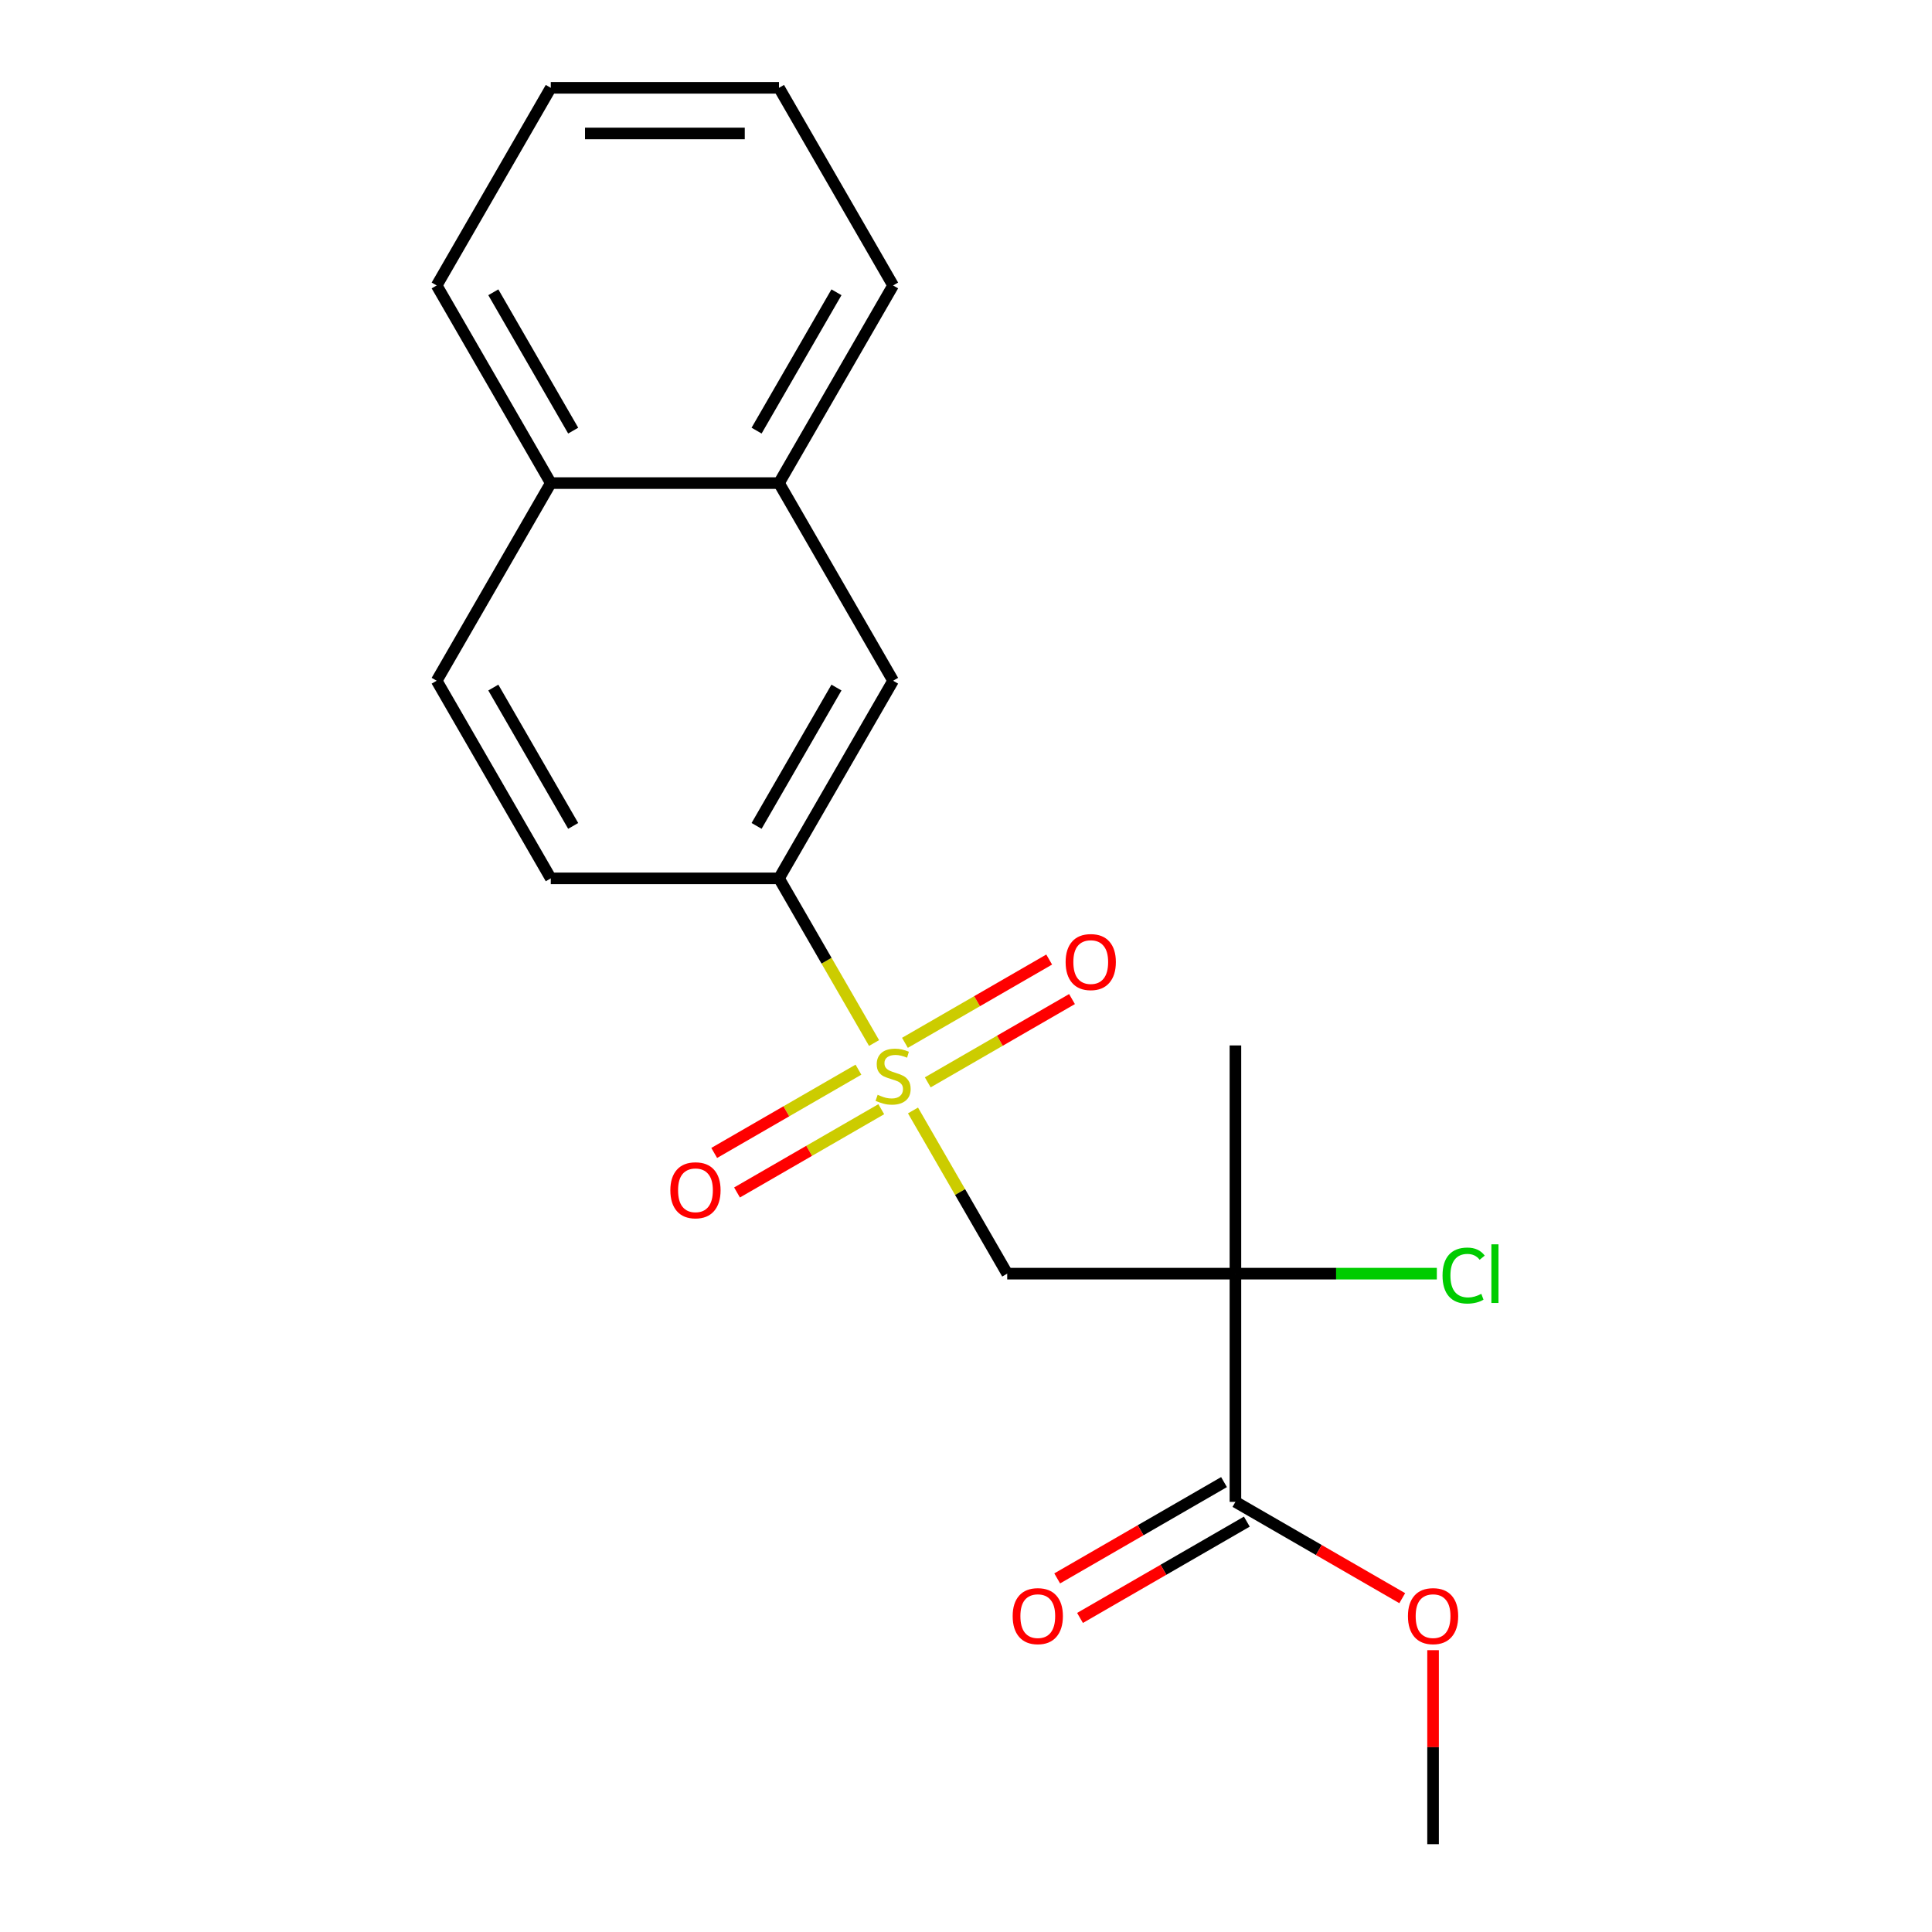 <?xml version='1.0' encoding='iso-8859-1'?>
<svg version='1.1' baseProfile='full'
              xmlns='http://www.w3.org/2000/svg'
                      xmlns:rdkit='http://www.rdkit.org/xml'
                      xmlns:xlink='http://www.w3.org/1999/xlink'
                  xml:space='preserve'
width='1000px' height='1000px' viewBox='0 0 1000 1000'>
<!-- END OF HEADER -->
<rect style='opacity:1.0;fill:#FFFFFF;stroke:none' width='1000' height='1000' x='0' y='0'> </rect>
<path class='bond-0' d='M 472.565,574.774 L 496.948,617.006' style='fill:none;fill-rule:evenodd;stroke:#CCCC00;stroke-width:6px;stroke-linecap:butt;stroke-linejoin:miter;stroke-opacity:1' />
<path class='bond-0' d='M 496.948,617.006 L 521.331,659.239' style='fill:none;fill-rule:evenodd;stroke:#000000;stroke-width:6px;stroke-linecap:butt;stroke-linejoin:miter;stroke-opacity:1' />
<path class='bond-2' d='M 452.412,539.868 L 427.81,497.256' style='fill:none;fill-rule:evenodd;stroke:#CCCC00;stroke-width:6px;stroke-linecap:butt;stroke-linejoin:miter;stroke-opacity:1' />
<path class='bond-2' d='M 427.81,497.256 L 403.208,454.644' style='fill:none;fill-rule:evenodd;stroke:#000000;stroke-width:6px;stroke-linecap:butt;stroke-linejoin:miter;stroke-opacity:1' />
<path class='bond-5' d='M 480.209,560.224 L 517.538,538.672' style='fill:none;fill-rule:evenodd;stroke:#CCCC00;stroke-width:6px;stroke-linecap:butt;stroke-linejoin:miter;stroke-opacity:1' />
<path class='bond-5' d='M 517.538,538.672 L 554.867,517.119' style='fill:none;fill-rule:evenodd;stroke:#FF0000;stroke-width:6px;stroke-linecap:butt;stroke-linejoin:miter;stroke-opacity:1' />
<path class='bond-5' d='M 468.396,539.764 L 505.726,518.212' style='fill:none;fill-rule:evenodd;stroke:#CCCC00;stroke-width:6px;stroke-linecap:butt;stroke-linejoin:miter;stroke-opacity:1' />
<path class='bond-5' d='M 505.726,518.212 L 543.055,496.66' style='fill:none;fill-rule:evenodd;stroke:#FF0000;stroke-width:6px;stroke-linecap:butt;stroke-linejoin:miter;stroke-opacity:1' />
<path class='bond-6' d='M 444.33,553.659 L 407.001,575.211' style='fill:none;fill-rule:evenodd;stroke:#CCCC00;stroke-width:6px;stroke-linecap:butt;stroke-linejoin:miter;stroke-opacity:1' />
<path class='bond-6' d='M 407.001,575.211 L 369.672,596.763' style='fill:none;fill-rule:evenodd;stroke:#FF0000;stroke-width:6px;stroke-linecap:butt;stroke-linejoin:miter;stroke-opacity:1' />
<path class='bond-6' d='M 456.142,574.118 L 418.813,595.67' style='fill:none;fill-rule:evenodd;stroke:#CCCC00;stroke-width:6px;stroke-linecap:butt;stroke-linejoin:miter;stroke-opacity:1' />
<path class='bond-6' d='M 418.813,595.67 L 381.484,617.222' style='fill:none;fill-rule:evenodd;stroke:#FF0000;stroke-width:6px;stroke-linecap:butt;stroke-linejoin:miter;stroke-opacity:1' />
<path class='bond-1' d='M 521.331,659.239 L 639.453,659.239' style='fill:none;fill-rule:evenodd;stroke:#000000;stroke-width:6px;stroke-linecap:butt;stroke-linejoin:miter;stroke-opacity:1' />
<path class='bond-3' d='M 639.453,659.239 L 639.453,777.361' style='fill:none;fill-rule:evenodd;stroke:#000000;stroke-width:6px;stroke-linecap:butt;stroke-linejoin:miter;stroke-opacity:1' />
<path class='bond-10' d='M 639.453,659.239 L 691.578,659.239' style='fill:none;fill-rule:evenodd;stroke:#000000;stroke-width:6px;stroke-linecap:butt;stroke-linejoin:miter;stroke-opacity:1' />
<path class='bond-10' d='M 691.578,659.239 L 743.703,659.239' style='fill:none;fill-rule:evenodd;stroke:#00CC00;stroke-width:6px;stroke-linecap:butt;stroke-linejoin:miter;stroke-opacity:1' />
<path class='bond-14' d='M 639.453,659.239 L 639.453,541.116' style='fill:none;fill-rule:evenodd;stroke:#000000;stroke-width:6px;stroke-linecap:butt;stroke-linejoin:miter;stroke-opacity:1' />
<path class='bond-4' d='M 403.208,454.644 L 462.269,352.347' style='fill:none;fill-rule:evenodd;stroke:#000000;stroke-width:6px;stroke-linecap:butt;stroke-linejoin:miter;stroke-opacity:1' />
<path class='bond-4' d='M 391.608,427.487 L 432.951,355.879' style='fill:none;fill-rule:evenodd;stroke:#000000;stroke-width:6px;stroke-linecap:butt;stroke-linejoin:miter;stroke-opacity:1' />
<path class='bond-9' d='M 403.208,454.644 L 285.085,454.644' style='fill:none;fill-rule:evenodd;stroke:#000000;stroke-width:6px;stroke-linecap:butt;stroke-linejoin:miter;stroke-opacity:1' />
<path class='bond-8' d='M 633.547,767.132 L 590.375,792.057' style='fill:none;fill-rule:evenodd;stroke:#000000;stroke-width:6px;stroke-linecap:butt;stroke-linejoin:miter;stroke-opacity:1' />
<path class='bond-8' d='M 590.375,792.057 L 547.203,816.982' style='fill:none;fill-rule:evenodd;stroke:#FF0000;stroke-width:6px;stroke-linecap:butt;stroke-linejoin:miter;stroke-opacity:1' />
<path class='bond-8' d='M 645.36,787.591 L 602.187,812.516' style='fill:none;fill-rule:evenodd;stroke:#000000;stroke-width:6px;stroke-linecap:butt;stroke-linejoin:miter;stroke-opacity:1' />
<path class='bond-8' d='M 602.187,812.516 L 559.015,837.442' style='fill:none;fill-rule:evenodd;stroke:#FF0000;stroke-width:6px;stroke-linecap:butt;stroke-linejoin:miter;stroke-opacity:1' />
<path class='bond-13' d='M 639.453,777.361 L 682.626,802.287' style='fill:none;fill-rule:evenodd;stroke:#000000;stroke-width:6px;stroke-linecap:butt;stroke-linejoin:miter;stroke-opacity:1' />
<path class='bond-13' d='M 682.626,802.287 L 725.798,827.212' style='fill:none;fill-rule:evenodd;stroke:#FF0000;stroke-width:6px;stroke-linecap:butt;stroke-linejoin:miter;stroke-opacity:1' />
<path class='bond-7' d='M 462.269,352.347 L 403.208,250.049' style='fill:none;fill-rule:evenodd;stroke:#000000;stroke-width:6px;stroke-linecap:butt;stroke-linejoin:miter;stroke-opacity:1' />
<path class='bond-15' d='M 403.208,250.049 L 462.269,147.752' style='fill:none;fill-rule:evenodd;stroke:#000000;stroke-width:6px;stroke-linecap:butt;stroke-linejoin:miter;stroke-opacity:1' />
<path class='bond-15' d='M 391.608,222.892 L 432.951,151.284' style='fill:none;fill-rule:evenodd;stroke:#000000;stroke-width:6px;stroke-linecap:butt;stroke-linejoin:miter;stroke-opacity:1' />
<path class='bond-20' d='M 403.208,250.049 L 285.085,250.049' style='fill:none;fill-rule:evenodd;stroke:#000000;stroke-width:6px;stroke-linecap:butt;stroke-linejoin:miter;stroke-opacity:1' />
<path class='bond-12' d='M 285.085,454.644 L 226.024,352.347' style='fill:none;fill-rule:evenodd;stroke:#000000;stroke-width:6px;stroke-linecap:butt;stroke-linejoin:miter;stroke-opacity:1' />
<path class='bond-12' d='M 296.685,427.487 L 255.342,355.879' style='fill:none;fill-rule:evenodd;stroke:#000000;stroke-width:6px;stroke-linecap:butt;stroke-linejoin:miter;stroke-opacity:1' />
<path class='bond-11' d='M 285.085,250.049 L 226.024,352.347' style='fill:none;fill-rule:evenodd;stroke:#000000;stroke-width:6px;stroke-linecap:butt;stroke-linejoin:miter;stroke-opacity:1' />
<path class='bond-16' d='M 285.085,250.049 L 226.024,147.752' style='fill:none;fill-rule:evenodd;stroke:#000000;stroke-width:6px;stroke-linecap:butt;stroke-linejoin:miter;stroke-opacity:1' />
<path class='bond-16' d='M 296.685,222.892 L 255.342,151.284' style='fill:none;fill-rule:evenodd;stroke:#000000;stroke-width:6px;stroke-linecap:butt;stroke-linejoin:miter;stroke-opacity:1' />
<path class='bond-17' d='M 741.751,854.136 L 741.751,904.341' style='fill:none;fill-rule:evenodd;stroke:#FF0000;stroke-width:6px;stroke-linecap:butt;stroke-linejoin:miter;stroke-opacity:1' />
<path class='bond-17' d='M 741.751,904.341 L 741.751,954.545' style='fill:none;fill-rule:evenodd;stroke:#000000;stroke-width:6px;stroke-linecap:butt;stroke-linejoin:miter;stroke-opacity:1' />
<path class='bond-18' d='M 462.269,147.752 L 403.208,45.455' style='fill:none;fill-rule:evenodd;stroke:#000000;stroke-width:6px;stroke-linecap:butt;stroke-linejoin:miter;stroke-opacity:1' />
<path class='bond-19' d='M 226.024,147.752 L 285.085,45.455' style='fill:none;fill-rule:evenodd;stroke:#000000;stroke-width:6px;stroke-linecap:butt;stroke-linejoin:miter;stroke-opacity:1' />
<path class='bond-21' d='M 403.208,45.455 L 285.085,45.455' style='fill:none;fill-rule:evenodd;stroke:#000000;stroke-width:6px;stroke-linecap:butt;stroke-linejoin:miter;stroke-opacity:1' />
<path class='bond-21' d='M 385.489,69.079 L 302.804,69.079' style='fill:none;fill-rule:evenodd;stroke:#000000;stroke-width:6px;stroke-linecap:butt;stroke-linejoin:miter;stroke-opacity:1' />
<path  class='atom-0' d='M 454.269 566.661
Q 454.589 566.781, 455.909 567.341
Q 457.229 567.901, 458.669 568.261
Q 460.149 568.581, 461.589 568.581
Q 464.269 568.581, 465.829 567.301
Q 467.389 565.981, 467.389 563.701
Q 467.389 562.141, 466.589 561.181
Q 465.829 560.221, 464.629 559.701
Q 463.429 559.181, 461.429 558.581
Q 458.909 557.821, 457.389 557.101
Q 455.909 556.381, 454.829 554.861
Q 453.789 553.341, 453.789 550.781
Q 453.789 547.221, 456.189 545.021
Q 458.629 542.821, 463.429 542.821
Q 466.709 542.821, 470.429 544.381
L 469.509 547.461
Q 466.109 546.061, 463.549 546.061
Q 460.789 546.061, 459.269 547.221
Q 457.749 548.341, 457.789 550.301
Q 457.789 551.821, 458.549 552.741
Q 459.349 553.661, 460.469 554.181
Q 461.629 554.701, 463.549 555.301
Q 466.109 556.101, 467.629 556.901
Q 469.149 557.701, 470.229 559.341
Q 471.349 560.941, 471.349 563.701
Q 471.349 567.621, 468.709 569.741
Q 466.109 571.821, 461.749 571.821
Q 459.229 571.821, 457.309 571.261
Q 455.429 570.741, 453.189 569.821
L 454.269 566.661
' fill='#CCCC00'/>
<path  class='atom-6' d='M 551.567 497.96
Q 551.567 491.16, 554.927 487.36
Q 558.287 483.56, 564.567 483.56
Q 570.847 483.56, 574.207 487.36
Q 577.567 491.16, 577.567 497.96
Q 577.567 504.84, 574.167 508.76
Q 570.767 512.64, 564.567 512.64
Q 558.327 512.64, 554.927 508.76
Q 551.567 504.88, 551.567 497.96
M 564.567 509.44
Q 568.887 509.44, 571.207 506.56
Q 573.567 503.64, 573.567 497.96
Q 573.567 492.4, 571.207 489.6
Q 568.887 486.76, 564.567 486.76
Q 560.247 486.76, 557.887 489.56
Q 555.567 492.36, 555.567 497.96
Q 555.567 503.68, 557.887 506.56
Q 560.247 509.44, 564.567 509.44
' fill='#FF0000'/>
<path  class='atom-7' d='M 346.972 616.083
Q 346.972 609.283, 350.332 605.483
Q 353.692 601.683, 359.972 601.683
Q 366.252 601.683, 369.612 605.483
Q 372.972 609.283, 372.972 616.083
Q 372.972 622.963, 369.572 626.883
Q 366.172 630.763, 359.972 630.763
Q 353.732 630.763, 350.332 626.883
Q 346.972 623.003, 346.972 616.083
M 359.972 627.563
Q 364.292 627.563, 366.612 624.683
Q 368.972 621.763, 368.972 616.083
Q 368.972 610.523, 366.612 607.723
Q 364.292 604.883, 359.972 604.883
Q 355.652 604.883, 353.292 607.683
Q 350.972 610.483, 350.972 616.083
Q 350.972 621.803, 353.292 624.683
Q 355.652 627.563, 359.972 627.563
' fill='#FF0000'/>
<path  class='atom-9' d='M 524.156 836.503
Q 524.156 829.703, 527.516 825.903
Q 530.876 822.103, 537.156 822.103
Q 543.436 822.103, 546.796 825.903
Q 550.156 829.703, 550.156 836.503
Q 550.156 843.383, 546.756 847.303
Q 543.356 851.183, 537.156 851.183
Q 530.916 851.183, 527.516 847.303
Q 524.156 843.423, 524.156 836.503
M 537.156 847.983
Q 541.476 847.983, 543.796 845.103
Q 546.156 842.183, 546.156 836.503
Q 546.156 830.943, 543.796 828.143
Q 541.476 825.303, 537.156 825.303
Q 532.836 825.303, 530.476 828.103
Q 528.156 830.903, 528.156 836.503
Q 528.156 842.223, 530.476 845.103
Q 532.836 847.983, 537.156 847.983
' fill='#FF0000'/>
<path  class='atom-11' d='M 746.656 660.219
Q 746.656 653.179, 749.936 649.499
Q 753.256 645.779, 759.536 645.779
Q 765.376 645.779, 768.496 649.899
L 765.856 652.059
Q 763.576 649.059, 759.536 649.059
Q 755.256 649.059, 752.976 651.939
Q 750.736 654.779, 750.736 660.219
Q 750.736 665.819, 753.056 668.699
Q 755.416 671.579, 759.976 671.579
Q 763.096 671.579, 766.736 669.699
L 767.856 672.699
Q 766.376 673.659, 764.136 674.219
Q 761.896 674.779, 759.416 674.779
Q 753.256 674.779, 749.936 671.019
Q 746.656 667.259, 746.656 660.219
' fill='#00CC00'/>
<path  class='atom-11' d='M 771.936 644.059
L 775.616 644.059
L 775.616 674.419
L 771.936 674.419
L 771.936 644.059
' fill='#00CC00'/>
<path  class='atom-14' d='M 728.751 836.503
Q 728.751 829.703, 732.111 825.903
Q 735.471 822.103, 741.751 822.103
Q 748.031 822.103, 751.391 825.903
Q 754.751 829.703, 754.751 836.503
Q 754.751 843.383, 751.351 847.303
Q 747.951 851.183, 741.751 851.183
Q 735.511 851.183, 732.111 847.303
Q 728.751 843.423, 728.751 836.503
M 741.751 847.983
Q 746.071 847.983, 748.391 845.103
Q 750.751 842.183, 750.751 836.503
Q 750.751 830.943, 748.391 828.143
Q 746.071 825.303, 741.751 825.303
Q 737.431 825.303, 735.071 828.103
Q 732.751 830.903, 732.751 836.503
Q 732.751 842.223, 735.071 845.103
Q 737.431 847.983, 741.751 847.983
' fill='#FF0000'/>
</svg>
